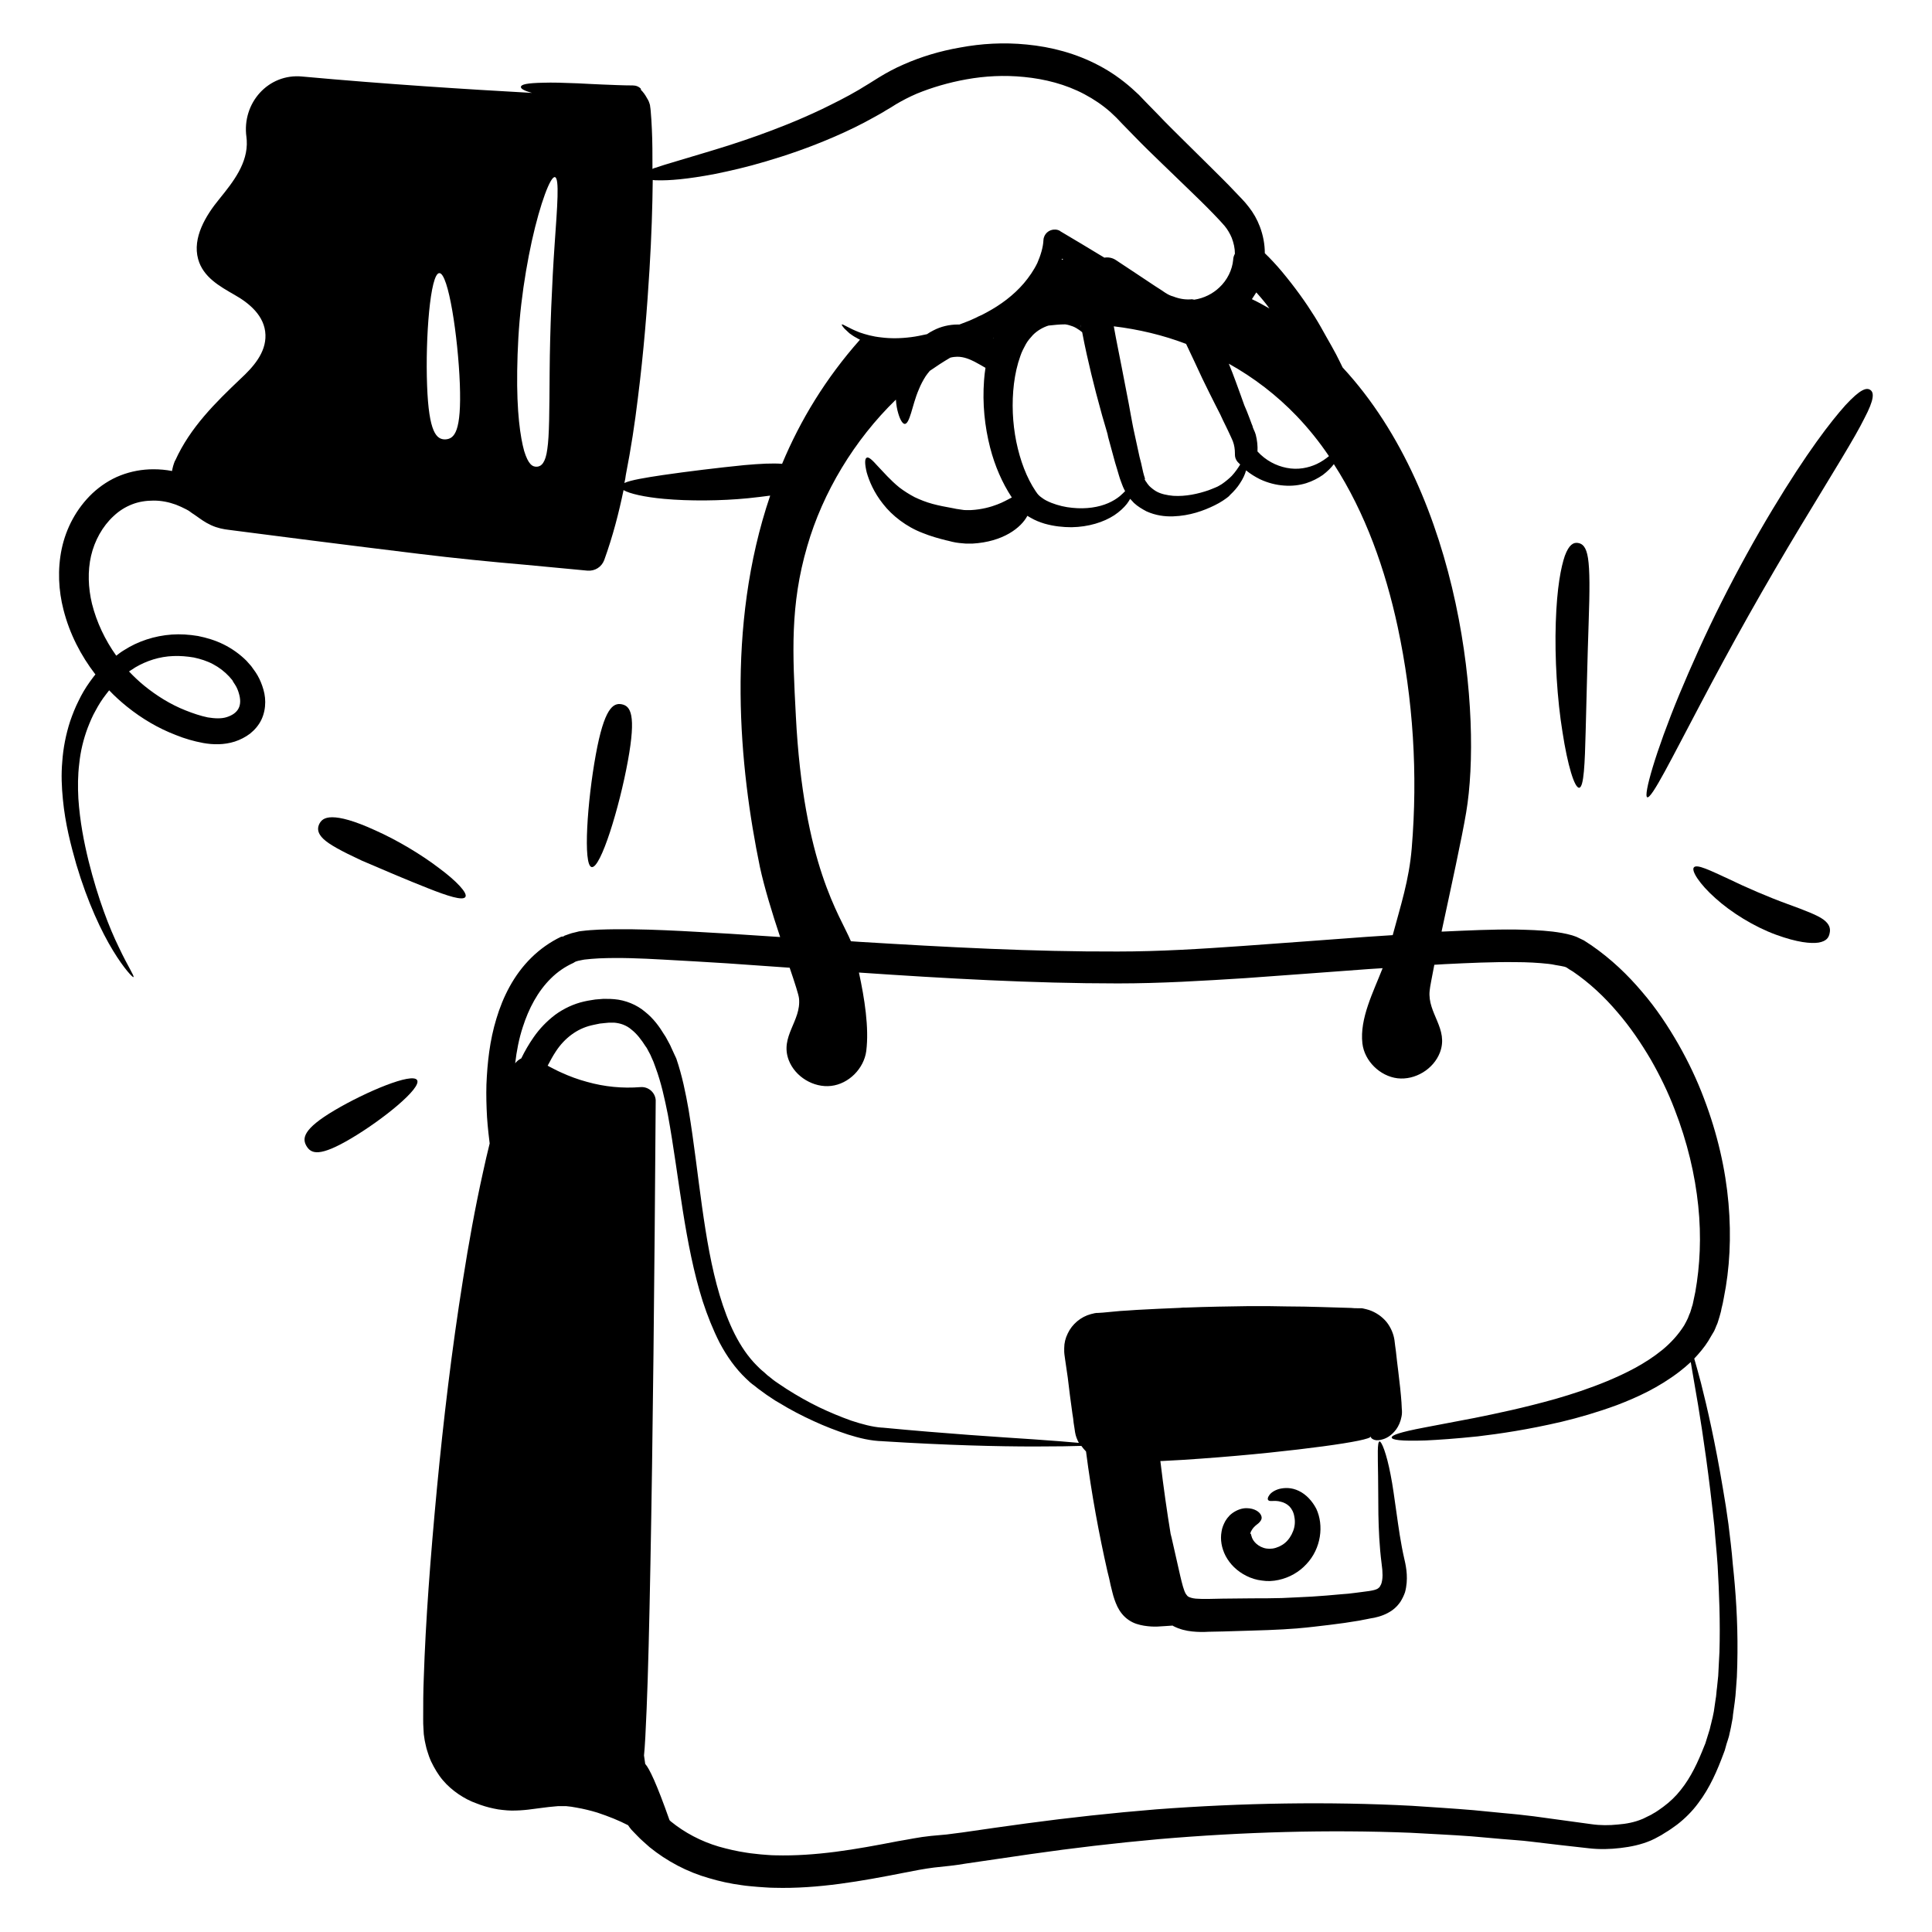 <?xml version="1.0" encoding="UTF-8"?>
<svg width="1200pt" height="1200pt" version="1.1" viewBox="0 0 1200 1200" xmlns="http://www.w3.org/2000/svg">
 <path d="m1073.6 946.92c-1.078-7.828-2.203-15.281-3.469-22.359-4.734-28.359-9.797-50.531-13.641-65.625-1.641-6.375-3.094-11.25-4.172-15.094 3.094-3.281 6.188-6.891 8.719-10.922 1.266-2.016 2.344-4.172 3.656-6.188 0.562-1.078 0.891-2.203 1.453-3.469 0.562-1.078 0.891-2.203 1.266-3.469s0.75-2.344 1.078-3.656c0.375-1.078 0.562-2.203 0.75-3.281 0.562-2.203 1.078-4.359 1.453-6.75 3.656-18 4.734-37.828 2.906-58.734s-6.75-42.891-15.281-65.25c-4.172-11.109-9.469-22.359-15.797-33.469-6.375-11.109-13.641-22.172-22.547-32.531-8.906-10.547-19.078-20.344-31.453-28.922-1.641-1.078-3.094-2.016-4.734-3.094-1.078-0.562-2.531-1.266-3.797-1.828-0.75-0.375-1.266-0.562-1.828-0.75l-1.641-0.562c-4.359-1.266-8.203-1.828-12.188-2.344-7.641-0.891-15.094-1.078-22.547-1.266-14.906-0.188-30 0.562-45.656 1.266h-0.75c5.625-26.203 12.75-58.734 15.281-74.016 9.984-58.922-2.016-195.79-76.734-276.37-1.266-2.531-2.531-5.25-3.984-8.016-1.828-3.469-3.984-7.266-6.188-11.109-2.203-3.984-4.547-8.203-7.266-12.562-5.438-8.719-12.188-18.188-20.531-28.172-3.094-3.656-6.562-7.453-10.359-11.109 0-5.625-1.078-11.25-3.094-16.547-1.641-4.359-3.984-8.531-6.891-12.188-0.75-0.891-1.453-1.828-2.203-2.719l-2.016-2.203-3.984-4.172c-5.25-5.625-10.734-10.922-16.172-16.359-5.438-5.25-10.734-10.734-16.172-15.984-5.25-5.25-10.734-10.547-15.656-15.797-2.719-2.719-5.25-5.438-8.016-8.203l-3.984-4.172-4.547-4.172c-6.188-5.438-12.891-10.172-20.203-14.016-14.344-7.641-29.812-11.625-44.906-13.078-14.531-1.453-28.359-0.562-41.25 1.828-12.75 2.203-24.562 5.812-35.25 10.547-5.438 2.344-10.547 5.109-15.281 8.016-2.203 1.266-4.172 2.719-6.375 3.984-2.016 1.266-3.984 2.344-6 3.656-8.016 4.734-15.797 8.531-23.25 12.188-14.906 7.078-28.172 12.188-39.797 16.359s-21.656 7.266-30 9.797c-16.734 5.109-27.281 8.016-33.469 10.172-0.75 0.188-1.266 0.375-1.828 0.75 0-8.906 0-17.109-0.375-24.75-0.188-3.984-0.375-7.641-0.75-11.625l-0.188-1.641c-0.188-0.562 0-0.891-0.375-2.203-0.75-2.531-1.266-2.906-1.828-3.984-1.078-2.016-2.344-3.656-3.797-5.109l0.234-0.375c-1.266-1.453-3.094-2.203-5.109-2.203-6.562 0-13.078-0.375-18.75-0.562-5.625-0.188-10.922-0.562-15.469-0.75-9.094-0.375-15.984-0.562-21.281-0.375-10.359 0.188-13.828 1.078-14.016 2.531-0.188 1.078 1.641 2.344 6.891 3.797-39.797-2.203-90.891-5.438-142.74-10.172-21-2.062-37.547 16.453-34.641 37.547 0 0.75 0.188 1.266 0.188 2.016 0.891 14.203-8.531 26.016-16.922 36.375-8.531 10.359-16.922 24.188-13.266 37.453 3.094 11.25 13.453 16.922 22.547 22.172 9.094 5.109 18.891 13.078 19.266 24.891 0.375 11.25-7.828 20.203-15.469 27.281-15.469 14.719-31.266 30.188-40.547 50.719 0 0 0 0.188-0.188 0.188-0.891 2.203-1.453 4.172-1.828 6.375-3.797-0.75-7.641-1.078-11.625-1.078-6.891 0-13.828 1.266-20.344 3.797-6.562 2.531-12.562 6.562-17.438 11.109-9.984 9.469-16.359 21.656-19.078 34.359-2.719 12.891-2.016 26.016 1.078 38.016 3.797 14.906 10.734 28.359 19.828 40.172-1.266 1.453-2.344 3.094-3.469 4.547-2.719 3.797-5.109 7.828-7.078 12-2.016 3.984-3.656 8.203-5.109 12.375-2.719 8.344-4.359 16.922-4.922 25.078-0.75 8.203-0.375 15.984 0.375 23.625 1.453 15.094 4.922 28.359 8.344 40.359 7.078 23.812 15.656 41.812 22.734 53.438s12.375 16.922 12.75 16.547c0.75-0.562-3.469-6.562-9.094-18.562-5.812-11.812-12.891-30-18.75-53.438-2.906-11.812-5.438-24.75-6.375-38.906-0.375-7.078-0.375-14.344 0.562-21.797 0.75-7.453 2.531-14.906 5.25-22.172 1.453-3.656 2.906-7.266 4.922-10.734 1.828-3.469 3.984-6.891 6.562-10.172 0.562-0.75 1.266-1.641 1.828-2.344 3.469 3.656 7.266 7.078 11.109 10.172 9.281 7.453 19.453 13.453 30.375 17.625 5.438 2.203 10.922 3.797 16.922 4.922 6 1.078 12.891 1.266 19.641-0.891 3.281-1.078 6.562-2.719 9.469-4.922 2.906-2.344 5.438-5.25 7.078-8.719s2.344-7.266 2.344-10.922-0.75-6.891-1.828-9.984-2.344-5.812-4.172-8.531c-0.891-1.266-1.828-2.531-2.719-3.797l-2.906-3.281c-4.172-4.172-9.094-7.641-14.203-10.172s-10.547-4.172-15.984-5.25c-5.438-0.891-10.922-1.266-16.172-0.891-10.734 0.75-21.094 4.172-29.625 9.656-1.828 1.078-3.469 2.344-4.922 3.469-6.891-9.656-12.188-20.719-15.094-32.344-2.344-9.797-2.719-20.203-0.562-29.625 2.203-9.469 7.078-18.375 14.016-24.75 3.469-3.281 7.266-5.625 11.438-7.266s8.719-2.344 13.453-2.344 9.281 0.891 13.828 2.531c2.203 0.891 4.359 1.828 6.375 2.906 1.078 0.562 2.016 1.078 2.906 1.828l0.75 0.562 0.891 0.562 1.828 1.266c2.344 1.641 5.109 3.797 9.094 5.625s7.828 2.531 11.109 2.906c5.625 0.75 11.438 1.453 17.109 2.203 11.438 1.453 22.734 2.906 33.984 4.359 22.547 2.906 45.094 5.625 67.078 8.344 22.172 2.719 44.344 4.922 65.625 6.75 13.453 1.266 26.344 2.531 38.719 3.656h0.188c4.547 0.375 8.719-2.203 10.359-6.562 5.438-15.094 9.094-29.438 12-43.453 3.656 2.203 13.078 4.359 25.078 5.438 15.656 1.453 35.625 1.266 52.172-0.375 5.25-0.562 9.797-1.078 13.828-1.641-27.797 81.797-19.078 169.26-6.375 230.72 2.719 12.562 7.641 28.734 12.562 43.453-10.359-0.75-20.719-1.266-30.891-2.016-13.453-0.75-27.094-1.641-40.547-2.203-13.641-0.562-27.094-0.891-41.109-0.375-3.469 0.188-7.078 0.375-10.922 0.891l-1.453 0.188-1.453 0.375-3.094 0.75c-1.078 0.375-2.344 0.75-3.656 1.266-0.75 0.188-1.078 0.375-1.453 0.75l-1.453 0.188c-6.891 3.281-13.266 7.828-18.562 13.078-10.922 10.734-17.625 24.375-21.656 37.828-4.172 13.641-5.625 27.469-6.188 40.922-0.188 6.75 0 13.453 0.375 20.203 0.188 3.281 0.562 6.75 0.891 9.984 0.188 2.203 0.562 4.172 0.75 6.375-1.453 6-2.906 12-4.172 18-4.922 22.172-8.906 44.344-12.375 66.375-7.078 44.203-12.188 87.797-16.172 129.47-4.172 44.203-7.078 83.25-8.203 117.98-0.375 8.719-0.375 17.109-0.375 25.453 0 2.203 0 4.172 0.188 6.375 0 1.078 0.188 2.203 0.188 3.281 0.188 1.078 0.375 2.531 0.562 3.797 0.188 1.266 0.562 2.344 0.75 3.469 0.188 1.078 0.562 2.203 0.891 3.281 0.375 1.078 0.75 2.203 1.078 3.281 0.375 1.078 0.891 2.203 1.266 3.094 2.016 4.172 4.359 8.203 7.266 11.625 2.906 3.469 6.375 6.375 9.797 8.719 3.469 2.344 7.266 4.359 10.922 5.625 3.656 1.453 7.266 2.531 10.922 3.281 1.641 0.375 3.797 0.75 5.625 0.891 1.828 0.188 3.797 0.375 5.438 0.375 3.656 0 6.891-0.188 10.172-0.562 6.375-0.75 11.812-1.641 16.734-2.016 1.266-0.188 2.344-0.188 3.656-0.188h3.281c1.078 0.188 2.203 0.188 3.281 0.375s2.203 0.375 3.281 0.562c4.359 0.75 8.719 1.828 12.891 3.094 7.078 2.344 13.453 4.922 19.078 7.828 0.562 0.891 1.266 1.828 2.016 2.719 1.266 1.266 2.344 2.531 3.656 3.797 2.344 2.531 5.109 4.734 7.641 7.078 10.734 8.719 23.438 15.469 36.891 19.266 6.75 2.016 13.453 3.469 20.203 4.359 3.469 0.562 6.891 0.75 10.172 1.078 3.469 0.188 6.891 0.562 10.172 0.562 27.281 0.75 54.375-4.172 80.344-9.281 6.375-1.266 12.891-2.531 18.891-3.281l9.984-1.078c3.469-0.375 6.75-0.891 10.172-1.453 13.266-2.016 26.531-3.797 39.797-5.812 26.344-3.797 52.922-6.891 79.453-9.281 52.922-4.547 105.66-6 156.56-3.984 12.75 0.75 25.266 1.266 37.828 2.203 6.188 0.562 12.375 1.078 18.562 1.641 3.094 0.188 6.188 0.562 9.281 0.75s6.188 0.562 9.094 0.891c12.188 1.453 24.375 2.906 36.188 4.172 6.562 0.75 13.078 0.562 19.453-0.188s12.75-2.016 19.078-4.734c1.641-0.75 3.094-1.453 4.359-2.203 1.453-0.75 2.719-1.453 3.984-2.344 1.266-0.75 2.719-1.641 3.984-2.531 1.266-0.891 2.531-1.828 3.797-2.719 4.922-3.797 9.469-8.344 13.078-13.266 7.453-9.797 12-20.719 15.797-30.891l0.75-2.016 0.562-2.016c0.375-1.453 0.75-2.719 1.266-4.172 0.375-1.266 0.891-2.719 1.078-3.984 0.375-1.266 0.562-2.719 0.891-3.984 0.188-1.266 0.562-2.719 0.75-3.984l0.375-2.016 0.188-2.016c0.375-2.719 0.75-5.25 1.078-7.828 0.375-2.531 0.562-5.25 0.75-7.828 0.188-2.531 0.375-5.109 0.562-7.641 0.188-5.109 0.375-9.984 0.375-15.094 0.188-19.641-1.078-38.203-2.906-55.078-0.656-8.578-1.734-16.734-2.672-24.562zm-989.63-532.36c7.078-4.172 15.094-6.75 23.625-7.078 4.172-0.188 8.531 0.188 12.75 0.891 4.172 0.891 8.344 2.203 12 4.172 3.797 2.016 7.078 4.547 9.984 7.641l2.016 2.344c0.516 1.125 1.078 1.828 1.641 2.719 1.078 1.641 1.828 3.469 2.344 5.25 2.344 7.641-0.188 12.562-7.453 14.906-3.281 1.078-7.453 0.891-11.812 0.188-4.359-0.891-9.281-2.531-13.828-4.359-9.281-3.656-18-9.094-25.828-15.469-3.281-2.719-6.375-5.625-9.281-8.719 1.312-0.844 2.578-1.594 3.844-2.484zm696-144.56c-0.188-0.562-0.375-1.078-0.562-1.641l-0.562-1.266c-0.375-0.891-0.75-1.641-0.891-2.531-0.75-1.641-1.266-3.469-2.016-5.25-0.891-2.531-2.016-5.109-3.094-7.641-1.453-4.172-3.281-9.094-5.25-14.531-1.266-3.469-2.719-7.266-4.359-11.25 15.656 8.719 29.812 19.641 42.188 32.531 7.453 7.828 14.016 15.984 20.016 24.891-2.016 1.641-4.547 3.469-7.641 4.922-5.109 2.344-11.625 3.797-18.75 2.344-6.375-1.266-12.891-4.547-18-10.172 0.188-3.328-0.188-6.938-1.078-10.406zm-68.906 26.906-0.562-1.828c-0.375-1.078-0.562-2.344-0.891-3.656-0.562-2.531-1.078-5.109-1.828-7.641-1.078-5.25-2.344-10.547-3.469-15.984-0.375-1.453-0.562-2.906-0.891-4.359-0.75-3.797-1.453-8.016-2.344-12.75-1.266-6.562-2.719-14.016-4.359-22.547-1.453-7.641-3.281-16.172-4.922-25.453 15.281 1.828 30.562 5.438 44.906 10.922 1.828 3.797 3.656 7.641 5.25 11.109 3.281 7.266 6.375 13.641 9.094 19.078 2.531 5.25 4.922 9.656 6.891 13.641 1.078 2.531 2.344 4.922 3.469 7.266 0.75 1.641 1.641 3.281 2.344 4.922 0.375 0.891 0.75 1.641 1.078 2.344l0.562 1.266c0.188 0.375 0.188 0.562 0.375 0.891 0.891 2.344 1.266 4.922 1.266 7.641v0.75c0 1.453 0.562 3.094 1.641 4.359l1.641 1.641c-1.266 2.016-2.906 4.547-5.25 7.078-1.641 1.641-3.797 3.469-6.188 5.109-0.562 0.375-1.266 0.75-1.828 1.078-0.562 0.375-1.078 0.562-1.828 0.891-1.453 0.562-2.906 1.266-4.547 1.828-6.375 2.203-14.203 3.984-21.984 3.469-3.797-0.375-7.641-1.078-10.734-2.906-1.453-0.891-2.906-2.016-4.172-3.281-0.562-0.75-1.266-1.453-1.641-2.203-0.375-0.375-0.562-0.75-0.75-1.078-0.188-0.375-0.562-0.891-0.375-0.891 0.234-0.328 0.234-0.328 0.047-0.703zm-79.828-22.547c-2.344-11.625-2.906-24-1.453-36 0.75-6 2.016-11.812 3.984-17.25 0.891-2.719 2.203-5.109 3.469-7.453 1.266-2.203 2.719-3.797 4.359-5.625 2.719-2.719 6.188-4.734 9.656-5.812 3.469-0.375 6.891-0.75 10.359-0.75 1.641 0.188 3.281 0.75 4.734 1.266 1.453 0.562 2.906 1.453 4.172 2.344 0.562 0.375 1.078 0.891 1.641 1.266 1.828 9.656 3.797 18.188 5.625 25.828 2.016 8.344 3.984 15.797 5.812 22.359 1.266 4.922 2.719 9.281 3.797 13.266 0.375 1.266 0.75 2.531 0.891 3.656 1.453 5.438 2.906 10.734 4.359 15.984 0.75 2.531 1.641 5.25 2.344 7.828 0.375 1.266 0.75 2.531 1.266 3.797l0.75 2.016c0.375 0.891 0.75 2.016 1.266 2.906 0.188 0.375 0.375 0.75 0.562 1.078-0.891 0.891-2.016 2.016-3.281 3.094-2.016 1.641-4.359 3.094-7.266 4.359-5.812 2.531-13.641 3.797-22.172 2.906-4.359-0.375-8.906-1.453-13.078-3.094-2.203-0.891-4.172-1.828-5.812-3.094-0.891-0.562-1.641-1.266-2.203-1.828-0.375-0.375-0.562-0.75-0.75-0.891-0.188-0.188-0.188-0.188-0.375-0.562l-0.562-0.75c-5.719-8.484-9.703-19.219-12.094-30.844zm40.172-70.734m0-0.188c-0.188-0.562-0.188-1.266-0.188-1.828zm-12-42.188c0-0.188 0.188-0.375 0.188-0.562 0.375 0.188 0.562 0.375 0.891 0.562zm-42.328 48.938-0.188-0.188c0.188 0 0.188 0 0.375-0.188-0.188 0.188-0.188 0.188-0.188 0.375zm171.42-18.562c-3.469-2.016-7.078-3.984-10.922-5.812 0.891-1.453 1.828-2.719 2.719-4.172l0.188 0.188c2.953 3.281 5.672 6.516 8.016 9.797zm-467.26 38.578c0.188-13.078 0.891-27.281 2.531-41.25 1.641-14.016 3.984-27.469 6.562-39.281 5.25-23.625 11.625-40.359 14.344-39.656 2.906 0.562 1.453 18.188-0.188 41.812-1.641 23.625-2.906 53.438-3.094 78.75-0.188 25.266-0.188 39.984-1.453 48.375-1.078 8.344-3.656 10.734-6.375 10.922-2.906 0.188-5.438-1.453-8.016-9.797-2.344-8.625-4.688-23.719-4.312-49.875zm-48.375-60.562c5.625-0.188 11.625 39.469 12.75 68.906 1.078 29.438-3.281 33.984-8.906 34.359-5.625 0.188-10.359-4.172-11.438-33.469-1.125-29.625 1.969-69.609 7.594-69.797zm189.47 119.25c-16.359 1.641-35.625 3.984-50.719 6.188-10.922 1.641-19.828 3.094-23.812 4.922 0.375-1.641 0.75-3.281 0.891-4.922 3.281-16.734 5.625-32.344 7.453-47.438 3.797-30 5.812-56.531 7.266-80.203 1.266-20.719 1.828-39.094 2.016-55.641 0.891 0.188 2.016 0.188 3.094 0.188 6.75 0.188 18-0.562 35.812-3.984 8.906-1.828 19.453-4.172 31.641-7.828 12.375-3.656 26.344-8.344 42.375-15.281 8.016-3.469 16.359-7.453 25.078-12.375 2.203-1.266 4.359-2.344 6.562-3.797 2.203-1.266 4.359-2.531 6.562-3.984 3.984-2.344 8.203-4.547 12.891-6.562 9.281-3.797 19.641-6.891 30.891-8.906s23.25-2.719 35.812-1.453c12.891 1.266 25.828 4.547 37.453 10.734 5.812 3.094 11.25 6.75 16.172 11.109l3.656 3.469 3.797 3.984c2.531 2.531 5.109 5.25 7.641 7.828 5.438 5.625 10.922 10.922 16.359 16.172s10.922 10.547 16.359 15.797 10.922 10.547 15.984 15.797l3.797 3.984 1.828 2.016c0.562 0.562 0.891 1.078 1.453 1.641 1.828 2.203 3.281 4.734 4.359 7.266 1.266 3.281 2.016 6.562 2.016 9.984-0.562 1.078-1.078 2.344-1.078 3.797-0.562 6.188-3.656 12.562-8.531 17.109-4.172 3.984-9.656 6.75-15.656 7.641-0.75-0.188-1.641-0.375-2.344-0.188h-0.188c-3.281 0.188-6.891-0.375-10.547-1.828-1.453-0.328-3.281-1.219-4.922-2.297-2.016-1.453-4.172-2.719-6.375-4.172-8.016-5.25-15.984-10.734-24.375-16.172-2.203-1.453-4.734-1.828-7.078-1.453-9.281-5.625-18.375-11.109-27.281-16.359l-0.188-0.188c-0.891-0.562-2.016-0.891-3.094-0.891-3.797-0.188-7.078 2.719-7.266 6.562-0.188 4.547-1.828 9.656-3.797 14.203-2.203 4.547-5.109 8.719-8.344 12.562-6.562 7.641-14.531 13.453-22.922 18-1.078 0.562-2.016 1.078-3.094 1.641-1.078 0.562-2.203 0.891-3.094 1.453-2.016 0.891-4.172 2.016-6.188 2.719-1.641 0.562-3.094 1.266-4.734 1.828h-1.078c-5.25 0-10.547 1.266-15.094 3.656-1.453 0.75-2.719 1.453-3.984 2.344-3.469 0.75-6.75 1.453-9.797 1.828-6.891 0.891-13.078 0.891-18.562 0.188-5.438-0.562-9.797-1.828-13.453-3.094-7.078-2.719-10.547-5.438-11.109-4.922-0.188 0.188 0.375 1.078 1.828 2.719 0.75 0.75 1.828 1.641 2.906 2.719 1.266 0.891 2.719 2.016 4.547 2.906 0.562 0.375 1.266 0.75 2.016 1.078-21.281 24-37.078 50.016-48.375 77.109-5.812-0.469-13.266-0.094-23.438 0.797zm31.969 155.48c-2.016-38.344-3.656-68.344 7.078-105.09 9.656-33.469 29.25-66 55.078-91.078 0.188 3.281 0.75 6.188 1.453 8.531 1.266 4.359 2.906 6.75 4.172 6.562 1.453-0.188 2.531-2.719 3.797-6.75 1.266-3.984 2.531-9.469 4.922-14.906 1.078-2.719 2.531-5.438 4.172-8.016 0.75-1.078 1.641-2.203 2.531-3.281 4.172-2.906 8.344-5.625 12.75-8.203 1.453-0.375 3.094-0.562 4.359-0.562 4.172 0 7.828 1.641 10.734 3.094 2.719 1.453 4.922 2.719 6.75 3.797-0.375 2.531-0.75 5.25-0.891 7.828-1.078 14.344 0.375 28.547 3.797 41.812 2.906 11.25 7.453 21.797 13.453 30.891-0.375 0.188-0.75 0.375-1.078 0.562-1.828 0.891-4.172 2.344-8.016 3.797-3.797 1.453-9.281 3.094-16.359 3.469h-2.719c-0.891 0-1.828 0-2.531-0.188-0.891-0.188-1.641-0.188-2.531-0.375l-1.266-0.188-1.828-0.375c-4.922-0.891-8.906-1.641-12.891-2.719-3.984-1.078-7.641-2.531-11.109-4.172-3.469-1.828-6.562-3.797-9.469-6-5.625-4.547-9.984-9.656-13.453-13.266-3.281-3.656-5.625-6-6.891-5.25-1.266 0.562-1.266 3.797 0 9.094 1.453 5.109 4.359 12.375 10.172 19.641 5.625 7.266 14.531 14.203 24.562 18 4.922 2.016 10.172 3.469 14.531 4.547l1.641 0.375 2.203 0.562c1.453 0.375 2.906 0.562 4.359 0.75 1.453 0.188 2.719 0.188 4.172 0.375h3.984c19.266-1.078 30.375-9.984 34.172-17.25 0.562 0.375 1.266 0.75 1.828 1.078 3.094 1.828 6 2.906 8.906 3.797 5.812 1.641 11.438 2.203 16.734 2.203 10.547-0.188 19.828-3.094 26.531-7.453 3.281-2.203 6-4.734 7.828-7.078 0.75-1.078 1.453-2.016 2.016-3.094 0.75 0.891 1.641 1.641 2.344 2.531 2.344 2.203 5.109 3.797 7.828 5.25 5.625 2.531 11.25 3.281 16.547 3.094 10.359-0.375 18.891-3.469 25.828-6.891 1.828-0.891 3.469-1.828 5.109-2.906 0.75-0.562 1.641-1.078 2.344-1.641 0.75-0.562 1.453-1.078 2.016-1.828 2.531-2.344 4.734-4.922 6.188-7.266 1.828-2.719 3.094-5.438 3.797-8.016 2.719 2.203 5.625 3.984 8.531 5.438 4.922 2.344 10.172 3.656 15.094 3.984 4.922 0.375 9.469-0.188 13.641-1.453 3.984-1.266 7.453-3.094 10.359-5.109 2.906-2.203 5.25-4.547 6.891-6.75 19.641 30.375 32.016 65.625 39.656 101.11 9.656 45.094 12.562 91.453 8.719 137.44-1.641 19.828-6.891 35.625-11.812 54-5.438 0.375-10.922 0.75-16.359 1.078-25.078 1.828-50.531 3.797-76.547 5.625-25.828 1.828-51.797 3.469-78 3.469-52.547 0.188-106.36-2.719-160.18-6-1.828-0.188-3.656-0.188-5.438-0.375-6.562-15.891-29.484-46.969-34.219-140.26zm573.66 582c-0.188 4.734-0.562 9.656-0.75 14.531-0.188 2.344-0.562 4.922-0.75 7.266-0.375 2.344-0.375 4.922-0.891 7.453-0.375 2.344-0.75 4.922-1.078 7.453l-0.75 3.656c-0.375 1.266-0.562 2.344-0.891 3.656-0.375 1.266-0.562 2.344-0.891 3.656-0.375 1.266-0.75 2.344-1.078 3.469l-1.078 3.469-0.562 1.828-0.75 1.828c-3.797 9.656-8.203 19.266-14.531 27.094-3.094 3.984-6.75 7.453-10.922 10.547-1.078 0.75-2.016 1.453-3.094 2.203s-2.203 1.453-3.281 2.016c-1.078 0.75-2.344 1.266-3.469 1.828-1.266 0.562-2.344 1.266-3.469 1.641-4.359 1.828-9.656 2.906-14.906 3.281-5.25 0.562-10.922 0.562-16.172-0.188-11.812-1.641-23.812-3.281-36-4.922-3.094-0.375-6.188-0.75-9.281-1.078-3.094-0.375-6.188-0.562-9.281-0.891-6.188-0.562-12.562-1.266-18.75-1.828-12.562-1.078-25.453-1.828-38.344-2.719-51.656-2.719-105.28-1.828-158.9 2.203-26.906 2.203-53.812 5.109-80.531 8.719-13.266 1.828-26.531 3.656-39.797 5.625-3.281 0.375-6.562 0.891-9.797 1.266l-9.797 0.891c-7.453 0.75-13.828 2.203-20.531 3.281-13.078 2.531-25.828 4.922-38.531 6.562-12.75 1.641-25.266 2.531-37.453 2.203-3.094 0-6.188-0.375-9.094-0.562-2.906-0.375-6-0.562-8.906-1.078-6-0.891-11.625-2.203-17.25-3.797-11.109-3.281-21.281-8.719-29.812-15.656l-0.75-0.75c-8.016-22.734-12.562-32.203-15.094-34.922-0.188-1.828-0.562-3.469-0.75-5.25 0.562-5.25 1.078-15.281 1.641-29.109 0.891-21.281 1.641-51.984 2.344-89.625 1.453-75.094 2.531-177.47 3.281-287.63v-0.75c-0.375-4.734-4.547-8.344-9.281-8.016h-0.188c-11.109 0.891-22.359-0.188-33.281-3.281-5.438-1.453-10.922-3.469-15.984-5.812-2.531-1.078-5.109-2.531-7.641-3.797-0.188-0.188-0.562-0.375-0.75-0.375 1.641-3.094 3.281-6.188 5.109-8.906 2.719-4.172 6-7.641 9.656-10.359s7.828-4.734 12.375-5.812c1.078-0.188 2.203-0.562 3.469-0.75l1.828-0.375 1.828-0.188c0.562 0 1.078-0.188 1.828-0.188l2.016-0.188h3.281c2.016 0.188 3.797 0.562 5.625 1.266 1.828 0.75 3.469 1.641 5.109 3.094 3.281 2.531 6.188 6.375 8.719 10.359 0.75 0.891 1.266 2.016 1.828 3.094s1.266 2.203 1.641 3.281l1.453 3.281 1.266 3.469c3.469 9.281 5.625 19.266 7.641 29.25 3.656 20.016 6.188 40.172 9.281 59.625s6.75 38.531 12.375 56.344c2.906 8.906 6.375 17.625 10.547 25.828 4.359 8.203 9.656 15.797 16.359 22.172 1.641 1.641 3.281 3.094 5.109 4.359l2.531 2.016 2.531 1.828c1.641 1.266 3.469 2.531 5.25 3.656 1.828 1.266 3.469 2.344 5.25 3.281 7.078 4.359 14.203 8.016 21.281 11.25 7.078 3.281 14.203 6 21.281 8.344 7.078 2.203 14.016 3.984 21.797 4.172h-0.375c40.172 2.531 72.188 3.281 94.359 3.281 14.016 0 24-0.188 29.25-0.375 0.891 1.266 1.828 2.344 2.906 3.469 3.469 26.906 8.203 51.984 13.266 74.344 0.75 2.906 1.453 5.812 2.016 8.719 0.75 2.719 1.266 5.625 2.344 8.719s2.344 6.188 4.734 9.094c2.344 2.906 5.625 5.109 8.906 6.188s6.375 1.453 9.094 1.641 5.438 0 7.828-0.188c2.016-0.188 3.797-0.188 5.625-0.375 0 0 0.188 0 0.188 0.188 4.172 2.203 8.344 3.094 12 3.469s7.078 0.375 9.984 0.188c3.094 0 6-0.188 9.094-0.188l18.562-0.562c6.188-0.188 12.562-0.375 18.891-0.75 6.375-0.375 12.75-0.891 19.078-1.641 6.375-0.75 12.75-1.453 18.891-2.344 3.094-0.562 6.188-0.891 9.281-1.453 1.453-0.375 3.094-0.562 4.547-0.891 1.453-0.375 3.094-0.562 4.734-0.891 3.469-0.75 7.453-2.016 11.25-4.734 2.016-1.453 3.656-3.281 4.922-5.109 1.266-2.016 2.203-3.984 2.906-6 1.078-3.984 1.266-7.828 1.078-11.109s-0.75-6.375-1.453-9.281c-2.344-10.172-3.656-20.016-4.922-28.922s-2.344-17.109-3.656-23.625c-2.531-13.266-5.625-20.906-6.891-20.719-1.453 0.375-1.078 8.203-0.891 21.469 0 6.75 0.188 14.719 0.188 23.812 0.188 9.094 0.562 19.453 2.016 30.75 0.375 2.531 0.562 4.922 0.562 7.078 0 2.203-0.375 4.359-0.891 5.625-0.375 0.75-0.75 1.266-0.891 1.641-0.375 0.375-0.75 0.75-1.266 1.078-0.891 0.562-2.719 1.078-5.25 1.453-1.266 0.188-2.719 0.375-4.172 0.562l-4.359 0.562c-2.906 0.375-6 0.75-8.906 0.891-6 0.562-12 1.078-18.188 1.453s-12.375 0.562-18.562 0.891c-6.188 0.188-12.562 0.188-18.562 0.188-6.188 0-12.375 0.188-18.375 0.188-3.094 0-6 0.188-8.906 0.188-3.094 0-5.625 0-7.641-0.188-2.203-0.188-3.656-0.75-4.359-1.078-0.75-0.375-1.078-0.75-1.828-1.828-1.266-2.016-2.344-6.375-3.469-11.109-2.016-9.094-3.797-16.922-5.438-24-0.188-0.75-0.375-1.453-0.562-2.203-2.203-13.453-4.359-28.359-6.375-45.281h1.266c8.203-0.375 16.172-0.891 23.812-1.453 30.75-2.203 57.094-5.109 75.984-7.641 18.75-2.531 29.812-4.734 29.625-6.188 0 0.75 0.375 1.266 1.453 1.828s2.719 0.891 5.25 0.188c2.531-0.562 6-2.203 9.094-6.375 1.453-2.016 2.719-4.734 3.281-7.828 0.375-1.641 0.375-3.469 0.188-5.109 0-1.266-0.188-2.531-0.188-3.797-0.375-5.438-1.078-11.812-2.016-19.453-0.562-3.797-0.891-7.828-1.453-12.375-0.375-2.203-0.562-4.547-0.891-6.891-0.562-3.797-2.203-7.828-4.922-11.25-2.719-3.281-6.562-6-10.922-7.453-1.078-0.375-2.203-0.562-3.469-0.891-0.562-0.188-1.078-0.188-1.828-0.188h-1.453c-1.453 0-2.906 0-4.359-0.188-5.812-0.188-12.188-0.375-18.75-0.562-6.75-0.188-13.641-0.375-21.281-0.375-3.797 0-7.641-0.188-11.438-0.188h-12.188c-12.562 0.188-25.453 0.375-38.531 0.891-1.453 0-2.906 0-4.172 0.188-8.906 0.375-17.812 0.75-26.719 1.266-1.828 0.188-3.656 0.188-5.438 0.375-3.281 0.188-6.562 0.375-9.656 0.75l-6 0.562-2.906 0.188h-0.938l-1.266 0.188c-0.75 0.188-1.641 0.375-2.344 0.562-6.188 1.641-11.625 6.188-14.344 12-1.453 2.906-2.203 6-2.203 9.094v2.344c0 0.75 0.188 1.828 0.188 2.016l0.375 2.719c0.562 3.797 1.078 7.453 1.641 11.25 0.891 7.453 1.828 15.094 2.906 22.547 0.375 1.828 0.562 3.797 0.75 5.625 0.375 2.016 0.562 3.797 0.891 5.812 0.375 2.344 1.266 4.547 2.344 6.562-5.625-0.562-15.094-1.266-28.172-2.203-21.984-1.453-54-3.469-93.797-7.266h-0.375c-5.812-0.375-12.562-2.203-19.078-4.359-6.562-2.344-13.266-5.109-20.016-8.344-6.75-3.281-13.453-7.078-20.016-11.25-1.641-1.078-3.281-2.203-4.922-3.281s-3.281-2.203-4.734-3.469l-2.344-1.828-2.203-2.016c-1.641-1.266-2.906-2.531-4.359-3.984-10.922-10.922-18-26.719-23.109-43.828s-8.203-35.625-10.922-54.891-4.922-39.469-8.344-60.188c-1.828-10.359-3.984-21.094-7.641-31.828l-1.359-2.906-1.828-3.984c-0.562-1.453-1.266-2.531-2.016-3.984-0.75-1.266-1.266-2.531-2.203-3.797-3.094-5.109-6.75-10.172-12-14.344-5.109-4.359-12.188-7.266-19.078-7.828-1.641-0.188-3.469-0.188-4.922-0.188h-2.203c-0.75 0-1.453 0.188-2.344 0.188l-2.344 0.188-2.344 0.375c-1.641 0.188-3.094 0.562-4.734 0.891-6.375 1.453-12.562 4.359-17.812 8.203-5.25 3.984-9.797 8.719-13.453 14.016-2.906 4.172-5.438 8.531-7.641 13.078-1.453 0.75-2.719 1.641-3.797 3.094 0.891-7.641 2.344-15.281 4.734-22.547 3.656-11.438 9.281-22.172 17.438-30.188 3.984-3.984 8.719-7.266 14.016-9.656l0.891-0.562c0.375-0.188 0.75-0.375 0.891-0.375 0.375-0.188 0.75-0.188 1.266-0.375l1.828-0.375 0.891-0.188 1.078-0.188c2.906-0.375 6-0.562 9.094-0.75 12.75-0.562 26.203 0 39.469 0.75s26.719 1.453 40.172 2.344c12.891 0.891 25.828 1.828 38.719 2.719 3.281 9.656 5.625 16.922 5.812 19.078 1.453 14.016-12 23.625-6.375 38.344 3.984 10.359 15.469 17.25 26.344 15.984 10.922-1.266 20.344-10.734 21.797-21.656 1.828-14.531-1.078-32.719-4.547-48.75 53.812 3.656 107.62 6.75 160.74 6.75 26.906 0 53.25-1.641 79.266-3.281 26.016-1.828 51.469-3.797 76.547-5.625l8.719-0.562c-5.812 14.906-14.344 31.266-12.562 46.734 1.266 10.922 10.922 20.344 21.797 21.656 10.922 1.266 22.359-5.625 26.344-15.984 5.625-14.719-7.828-24.375-6.375-38.344 0.188-2.531 1.453-8.344 2.906-16.172 2.016-0.188 4.172-0.188 6.188-0.375 15.281-0.75 30.188-1.453 44.344-1.266 7.078 0 14.016 0.375 20.344 1.078 1.453 0.188 3.094 0.375 4.547 0.75l2.203 0.375c0.375 0 0.75 0.188 1.078 0.188l1.781 0.375c0.375 0 0.562 0.188 0.75 0.188 0.375 0.188 0.562 0.188 0.891 0.375 1.266 0.891 2.719 1.828 3.984 2.531 10.359 7.078 19.641 15.797 27.656 25.266 8.016 9.281 14.719 19.266 20.719 29.438 5.812 10.172 10.734 20.344 14.719 30.75 8.016 20.531 12.75 40.922 14.719 60 2.016 19.266 1.078 37.266-1.828 53.625-0.375 2.016-0.891 3.984-1.266 6-0.188 0.891-0.375 2.016-0.75 2.906-0.188 0.891-0.562 1.641-0.75 2.531s-0.562 1.641-0.891 2.344c-0.375 0.75-0.562 1.641-0.891 2.344-0.75 1.453-1.453 3.094-2.344 4.547-3.656 5.812-8.344 10.922-13.641 15.281-10.734 8.719-22.734 14.531-33.984 19.266-11.438 4.734-22.172 8.203-32.203 11.109-20.016 5.625-36.75 9.094-50.203 11.812-13.453 2.531-23.812 4.547-31.453 6-15.281 2.906-20.203 4.734-20.203 6.188 0.188 1.453 5.25 2.344 21.094 1.828 7.828-0.375 18.375-1.078 32.344-2.531 13.828-1.641 31.078-4.172 52.172-9.094 10.547-2.531 21.984-5.812 34.359-10.359 12.375-4.734 25.641-10.734 38.719-20.719 2.344-1.828 4.734-3.797 7.078-6 0.562 3.656 1.453 8.344 2.344 13.828 2.719 15.281 6.375 37.828 9.797 66 0.891 7.078 1.641 14.531 2.531 22.172 0.562 7.828 1.453 15.797 2.016 24.375 0.938 16.734 1.688 34.875 1.125 54z"/>
 <path d="m806.72 926.02c-4.547-2.203-8.719-2.016-12-1.266-3.281 0.891-5.438 2.531-6.375 3.984-1.078 1.453-1.078 2.531-0.562 3.094 1.078 1.078 3.797-0.188 7.641 0.891 1.828 0.375 3.984 1.453 5.438 2.906s2.719 3.797 3.094 6.562c0.562 2.719 0.375 5.812-0.75 8.719-1.078 2.906-2.906 5.625-5.109 7.453s-5.109 3.094-7.641 3.469c-1.266 0.188-2.531 0.188-3.797 0s-2.344-0.562-3.469-1.078c-2.203-1.078-3.656-2.531-4.547-3.797s-1.266-2.531-1.453-3.281c0-0.375-0.188-0.562-0.188-0.75s-0.375-0.188-0.375-0.375c0-0.375 0.188-1.078 0.562-1.641 0.562-1.078 1.266-2.016 2.203-2.906 0.891-0.891 2.203-1.641 3.094-2.719s1.641-2.344 0.75-4.172c-0.75-1.828-3.797-4.359-9.094-4.359-2.531 0-5.625 0.891-8.719 3.094-0.75 0.562-1.641 1.266-2.344 2.203-0.75 0.75-1.453 1.828-2.016 2.719-1.078 2.016-2.016 4.172-2.344 6.562-0.891 4.922 0 10.172 2.531 15.094 2.719 5.109 7.078 9.469 12.891 12.375 2.906 1.453 6.188 2.531 9.656 2.906 3.469 0.562 6.891 0.375 10.359-0.375 6.75-1.453 12.75-4.922 17.25-9.797 9.281-9.797 10.922-24.188 6.188-34.359-2.484-4.828-6.328-9-10.875-11.156z"/>
 <path d="m390 472.55c5.25-28.734 1.641-33.984-3.797-35.109-5.438-1.078-10.922 2.531-16.172 31.453-5.25 28.734-8.016 68.719-2.531 69.656 5.578 1.078 17.25-37.078 22.5-66z"/>
 <path d="m265.64 551.63c12.375 4.922 21.984 8.016 23.438 5.438 1.453-2.344-5.438-9.797-16.547-18-10.922-8.344-25.828-17.25-39.281-23.25-13.453-6.188-21.797-8.203-26.906-8.203s-7.078 2.016-8.203 4.547c-1.078 2.531-0.891 5.438 2.719 8.906 3.656 3.469 10.922 7.453 23.812 13.453 13.125 5.672 28.594 12.234 40.969 17.109z"/>
 <path d="m207.79 689.63c-19.641 11.625-20.203 17.438-17.438 22.172 2.906 4.922 8.203 6.891 27.797-4.734 19.641-11.625 43.828-31.266 40.922-36.188-2.906-4.875-31.641 7.125-51.281 18.75z"/>
 <path d="m980.9 489.28c2.906-0.375 3.469-15.094 3.984-35.109 0.562-20.016 1.078-45.094 1.828-66.562 0.75-21.281 0.75-33.656-0.375-40.922-1.078-7.078-3.469-9.094-6.375-9.469-2.719-0.375-5.438 1.078-8.016 8.016-2.344 6.891-4.922 19.453-5.625 41.438-0.75 21.984 0.891 48 4.172 68.016 3.141 20.578 7.5 34.969 10.406 34.594z"/>
 <path d="m1161.7 242.21c-2.344-1.641-6.188-0.562-15.469 9.469-9.094 10.172-23.812 29.109-45.281 64.734-10.734 17.812-21.656 37.641-31.641 57.469s-18.891 39.797-26.344 57.656c-14.719 35.625-22.359 62.719-19.828 63.656 2.719 1.078 15.094-24 32.906-57.656 8.906-16.922 19.078-35.812 29.812-54.891s21.984-38.344 32.531-55.828c21.094-34.922 33.656-54.891 39.656-67.078 6.188-11.719 6-15.938 3.656-17.531z"/>
 <path d="m1132.7 571.26c-3.656-2.719-10.547-5.438-22.547-9.797s-25.828-10.359-36.75-15.656c-11.109-5.109-19.453-9.281-21.281-7.078-1.828 2.016 3.469 10.359 13.266 19.078 9.797 8.906 24.188 17.812 37.641 22.734s21.797 5.625 26.531 4.922c4.922-0.891 6.375-3.094 6.891-6 0.609-2.719-0.141-5.484-3.75-8.203z"/>
</svg>
